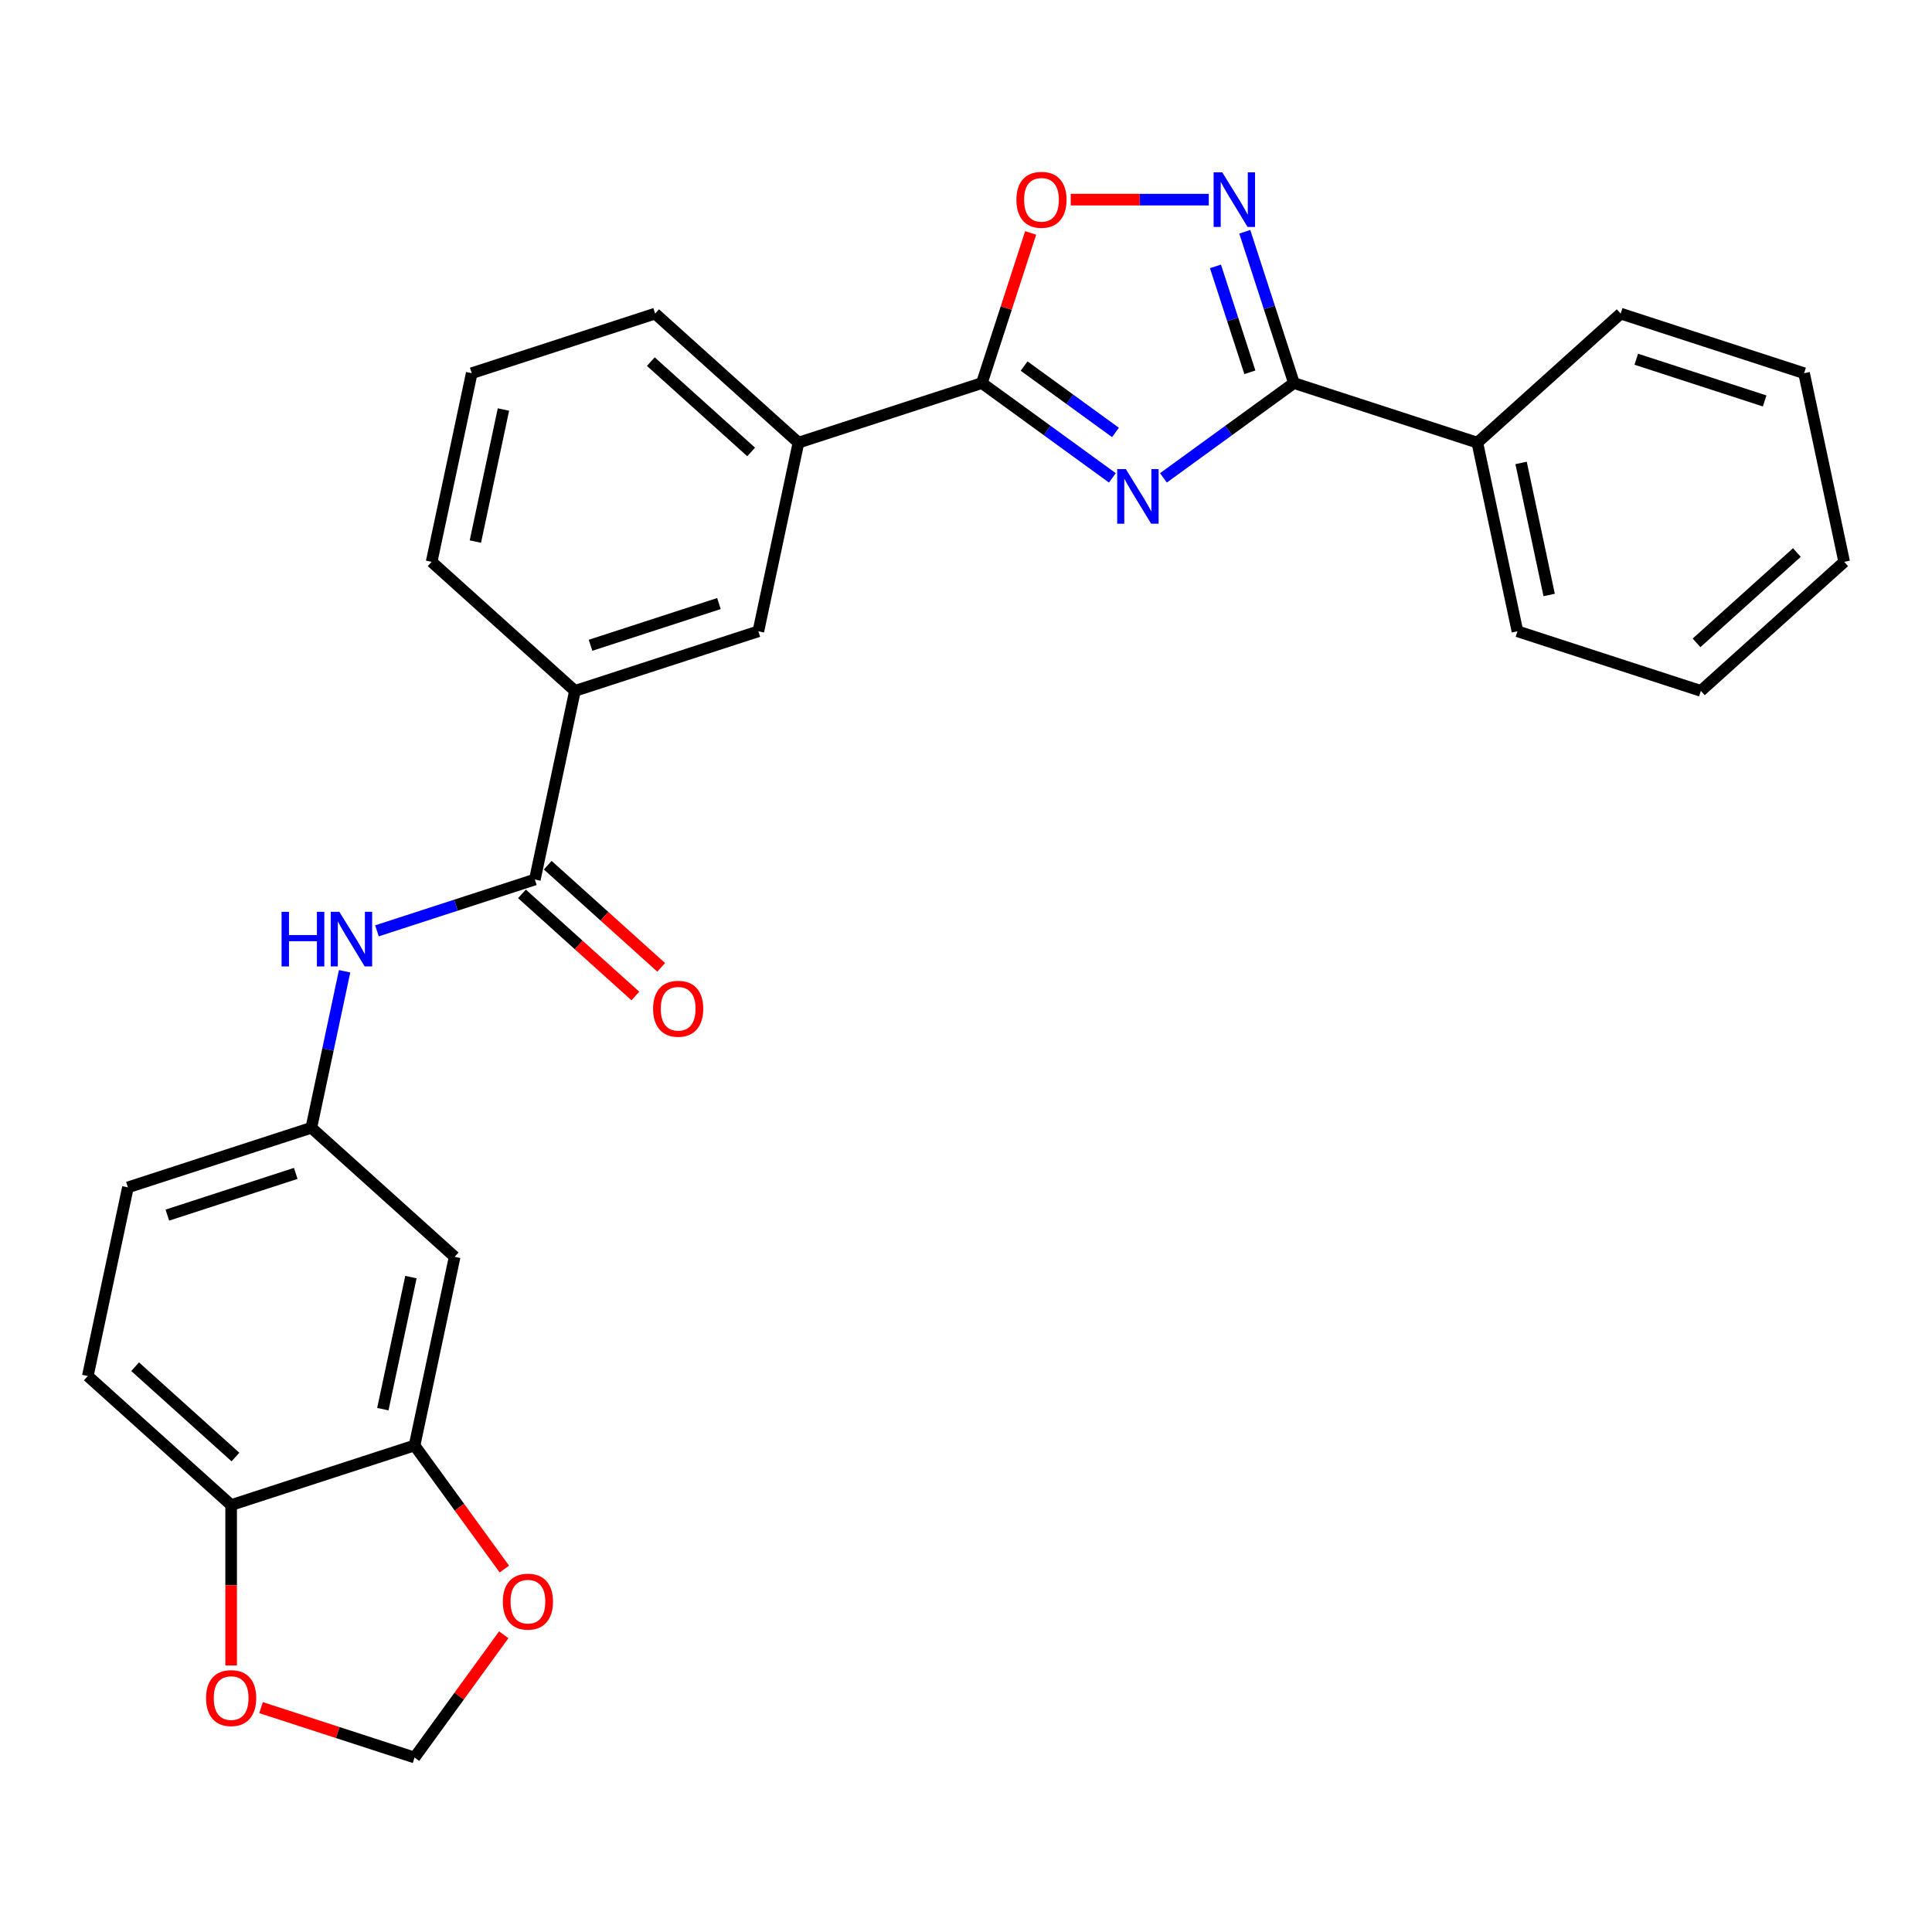 <?xml version='1.0' encoding='iso-8859-1'?>
<svg version='1.1' baseProfile='full'
              xmlns='http://www.w3.org/2000/svg'
                      xmlns:rdkit='http://www.rdkit.org/xml'
                      xmlns:xlink='http://www.w3.org/1999/xlink'
                  xml:space='preserve'
width='1000px' height='1000px' viewBox='0 0 1000 1000'>
<!-- END OF HEADER -->
<rect style='opacity:1.0;fill:#FFFFFF;stroke:none' width='1000' height='1000' x='0' y='0'> </rect>
<path class='bond-0' d='M 602.193,247.342 L 635.964,222.806' style='fill:none;fill-rule:evenodd;stroke:#0000FF;stroke-width:6px;stroke-linecap:butt;stroke-linejoin:miter;stroke-opacity:1' />
<path class='bond-0' d='M 635.964,222.806 L 669.735,198.27' style='fill:none;fill-rule:evenodd;stroke:#000000;stroke-width:6px;stroke-linecap:butt;stroke-linejoin:miter;stroke-opacity:1' />
<path class='bond-1' d='M 575.76,247.342 L 541.99,222.806' style='fill:none;fill-rule:evenodd;stroke:#0000FF;stroke-width:6px;stroke-linecap:butt;stroke-linejoin:miter;stroke-opacity:1' />
<path class='bond-1' d='M 541.99,222.806 L 508.219,198.27' style='fill:none;fill-rule:evenodd;stroke:#000000;stroke-width:6px;stroke-linecap:butt;stroke-linejoin:miter;stroke-opacity:1' />
<path class='bond-1' d='M 577.364,223.829 L 553.724,206.654' style='fill:none;fill-rule:evenodd;stroke:#0000FF;stroke-width:6px;stroke-linecap:butt;stroke-linejoin:miter;stroke-opacity:1' />
<path class='bond-1' d='M 553.724,206.654 L 530.085,189.479' style='fill:none;fill-rule:evenodd;stroke:#000000;stroke-width:6px;stroke-linecap:butt;stroke-linejoin:miter;stroke-opacity:1' />
<path class='bond-2' d='M 669.735,198.27 L 657.013,159.117' style='fill:none;fill-rule:evenodd;stroke:#000000;stroke-width:6px;stroke-linecap:butt;stroke-linejoin:miter;stroke-opacity:1' />
<path class='bond-2' d='M 657.013,159.117 L 644.292,119.963' style='fill:none;fill-rule:evenodd;stroke:#0000FF;stroke-width:6px;stroke-linecap:butt;stroke-linejoin:miter;stroke-opacity:1' />
<path class='bond-2' d='M 646.931,192.693 L 638.026,165.286' style='fill:none;fill-rule:evenodd;stroke:#000000;stroke-width:6px;stroke-linecap:butt;stroke-linejoin:miter;stroke-opacity:1' />
<path class='bond-2' d='M 638.026,165.286 L 629.121,137.879' style='fill:none;fill-rule:evenodd;stroke:#0000FF;stroke-width:6px;stroke-linecap:butt;stroke-linejoin:miter;stroke-opacity:1' />
<path class='bond-16' d='M 669.735,198.27 L 764.672,229.117' style='fill:none;fill-rule:evenodd;stroke:#000000;stroke-width:6px;stroke-linecap:butt;stroke-linejoin:miter;stroke-opacity:1' />
<path class='bond-3' d='M 508.219,198.27 L 520.843,159.416' style='fill:none;fill-rule:evenodd;stroke:#000000;stroke-width:6px;stroke-linecap:butt;stroke-linejoin:miter;stroke-opacity:1' />
<path class='bond-3' d='M 520.843,159.416 L 533.468,120.562' style='fill:none;fill-rule:evenodd;stroke:#FF0000;stroke-width:6px;stroke-linecap:butt;stroke-linejoin:miter;stroke-opacity:1' />
<path class='bond-6' d='M 508.219,198.27 L 413.282,229.117' style='fill:none;fill-rule:evenodd;stroke:#000000;stroke-width:6px;stroke-linecap:butt;stroke-linejoin:miter;stroke-opacity:1' />
<path class='bond-28' d='M 625.672,103.333 L 589.94,103.333' style='fill:none;fill-rule:evenodd;stroke:#0000FF;stroke-width:6px;stroke-linecap:butt;stroke-linejoin:miter;stroke-opacity:1' />
<path class='bond-28' d='M 589.94,103.333 L 554.208,103.333' style='fill:none;fill-rule:evenodd;stroke:#FF0000;stroke-width:6px;stroke-linecap:butt;stroke-linejoin:miter;stroke-opacity:1' />
<path class='bond-4' d='M 276.837,455.246 L 297.591,357.605' style='fill:none;fill-rule:evenodd;stroke:#000000;stroke-width:6px;stroke-linecap:butt;stroke-linejoin:miter;stroke-opacity:1' />
<path class='bond-5' d='M 276.837,455.246 L 235.977,468.522' style='fill:none;fill-rule:evenodd;stroke:#000000;stroke-width:6px;stroke-linecap:butt;stroke-linejoin:miter;stroke-opacity:1' />
<path class='bond-5' d='M 235.977,468.522 L 195.116,481.798' style='fill:none;fill-rule:evenodd;stroke:#0000FF;stroke-width:6px;stroke-linecap:butt;stroke-linejoin:miter;stroke-opacity:1' />
<path class='bond-17' d='M 270.157,462.664 L 299.512,489.095' style='fill:none;fill-rule:evenodd;stroke:#000000;stroke-width:6px;stroke-linecap:butt;stroke-linejoin:miter;stroke-opacity:1' />
<path class='bond-17' d='M 299.512,489.095 L 328.867,515.527' style='fill:none;fill-rule:evenodd;stroke:#FF0000;stroke-width:6px;stroke-linecap:butt;stroke-linejoin:miter;stroke-opacity:1' />
<path class='bond-17' d='M 283.516,447.827 L 312.871,474.259' style='fill:none;fill-rule:evenodd;stroke:#000000;stroke-width:6px;stroke-linecap:butt;stroke-linejoin:miter;stroke-opacity:1' />
<path class='bond-17' d='M 312.871,474.259 L 342.226,500.69' style='fill:none;fill-rule:evenodd;stroke:#FF0000;stroke-width:6px;stroke-linecap:butt;stroke-linejoin:miter;stroke-opacity:1' />
<path class='bond-13' d='M 178.365,502.723 L 169.755,543.228' style='fill:none;fill-rule:evenodd;stroke:#0000FF;stroke-width:6px;stroke-linecap:butt;stroke-linejoin:miter;stroke-opacity:1' />
<path class='bond-13' d='M 169.755,543.228 L 161.146,583.734' style='fill:none;fill-rule:evenodd;stroke:#000000;stroke-width:6px;stroke-linecap:butt;stroke-linejoin:miter;stroke-opacity:1' />
<path class='bond-10' d='M 413.282,229.117 L 392.528,326.758' style='fill:none;fill-rule:evenodd;stroke:#000000;stroke-width:6px;stroke-linecap:butt;stroke-linejoin:miter;stroke-opacity:1' />
<path class='bond-20' d='M 413.282,229.117 L 339.099,162.322' style='fill:none;fill-rule:evenodd;stroke:#000000;stroke-width:6px;stroke-linecap:butt;stroke-linejoin:miter;stroke-opacity:1' />
<path class='bond-20' d='M 388.796,233.934 L 336.868,187.178' style='fill:none;fill-rule:evenodd;stroke:#000000;stroke-width:6px;stroke-linecap:butt;stroke-linejoin:miter;stroke-opacity:1' />
<path class='bond-7' d='M 214.574,748.169 L 235.328,650.528' style='fill:none;fill-rule:evenodd;stroke:#000000;stroke-width:6px;stroke-linecap:butt;stroke-linejoin:miter;stroke-opacity:1' />
<path class='bond-7' d='M 198.159,729.372 L 212.687,661.023' style='fill:none;fill-rule:evenodd;stroke:#000000;stroke-width:6px;stroke-linecap:butt;stroke-linejoin:miter;stroke-opacity:1' />
<path class='bond-12' d='M 214.574,748.169 L 237.812,780.153' style='fill:none;fill-rule:evenodd;stroke:#000000;stroke-width:6px;stroke-linecap:butt;stroke-linejoin:miter;stroke-opacity:1' />
<path class='bond-12' d='M 237.812,780.153 L 261.049,812.137' style='fill:none;fill-rule:evenodd;stroke:#FF0000;stroke-width:6px;stroke-linecap:butt;stroke-linejoin:miter;stroke-opacity:1' />
<path class='bond-31' d='M 214.574,748.169 L 119.637,779.016' style='fill:none;fill-rule:evenodd;stroke:#000000;stroke-width:6px;stroke-linecap:butt;stroke-linejoin:miter;stroke-opacity:1' />
<path class='bond-8' d='M 297.591,357.605 L 392.528,326.758' style='fill:none;fill-rule:evenodd;stroke:#000000;stroke-width:6px;stroke-linecap:butt;stroke-linejoin:miter;stroke-opacity:1' />
<path class='bond-8' d='M 305.662,333.99 L 372.118,312.397' style='fill:none;fill-rule:evenodd;stroke:#000000;stroke-width:6px;stroke-linecap:butt;stroke-linejoin:miter;stroke-opacity:1' />
<path class='bond-29' d='M 297.591,357.605 L 223.408,290.81' style='fill:none;fill-rule:evenodd;stroke:#000000;stroke-width:6px;stroke-linecap:butt;stroke-linejoin:miter;stroke-opacity:1' />
<path class='bond-9' d='M 235.328,650.528 L 161.146,583.734' style='fill:none;fill-rule:evenodd;stroke:#000000;stroke-width:6px;stroke-linecap:butt;stroke-linejoin:miter;stroke-opacity:1' />
<path class='bond-11' d='M 119.637,779.016 L 45.455,712.222' style='fill:none;fill-rule:evenodd;stroke:#000000;stroke-width:6px;stroke-linecap:butt;stroke-linejoin:miter;stroke-opacity:1' />
<path class='bond-11' d='M 121.869,754.16 L 69.941,707.404' style='fill:none;fill-rule:evenodd;stroke:#000000;stroke-width:6px;stroke-linecap:butt;stroke-linejoin:miter;stroke-opacity:1' />
<path class='bond-14' d='M 119.637,779.016 L 119.637,820.532' style='fill:none;fill-rule:evenodd;stroke:#000000;stroke-width:6px;stroke-linecap:butt;stroke-linejoin:miter;stroke-opacity:1' />
<path class='bond-14' d='M 119.637,820.532 L 119.637,862.048' style='fill:none;fill-rule:evenodd;stroke:#FF0000;stroke-width:6px;stroke-linecap:butt;stroke-linejoin:miter;stroke-opacity:1' />
<path class='bond-15' d='M 260.73,846.156 L 237.652,877.921' style='fill:none;fill-rule:evenodd;stroke:#FF0000;stroke-width:6px;stroke-linecap:butt;stroke-linejoin:miter;stroke-opacity:1' />
<path class='bond-15' d='M 237.652,877.921 L 214.574,909.685' style='fill:none;fill-rule:evenodd;stroke:#000000;stroke-width:6px;stroke-linecap:butt;stroke-linejoin:miter;stroke-opacity:1' />
<path class='bond-19' d='M 161.146,583.734 L 66.209,614.581' style='fill:none;fill-rule:evenodd;stroke:#000000;stroke-width:6px;stroke-linecap:butt;stroke-linejoin:miter;stroke-opacity:1' />
<path class='bond-19' d='M 153.074,607.348 L 86.619,628.941' style='fill:none;fill-rule:evenodd;stroke:#000000;stroke-width:6px;stroke-linecap:butt;stroke-linejoin:miter;stroke-opacity:1' />
<path class='bond-32' d='M 135.11,883.866 L 174.842,896.775' style='fill:none;fill-rule:evenodd;stroke:#FF0000;stroke-width:6px;stroke-linecap:butt;stroke-linejoin:miter;stroke-opacity:1' />
<path class='bond-32' d='M 174.842,896.775 L 214.574,909.685' style='fill:none;fill-rule:evenodd;stroke:#000000;stroke-width:6px;stroke-linecap:butt;stroke-linejoin:miter;stroke-opacity:1' />
<path class='bond-23' d='M 764.672,229.117 L 785.426,326.758' style='fill:none;fill-rule:evenodd;stroke:#000000;stroke-width:6px;stroke-linecap:butt;stroke-linejoin:miter;stroke-opacity:1' />
<path class='bond-23' d='M 787.313,239.612 L 801.841,307.961' style='fill:none;fill-rule:evenodd;stroke:#000000;stroke-width:6px;stroke-linecap:butt;stroke-linejoin:miter;stroke-opacity:1' />
<path class='bond-24' d='M 764.672,229.117 L 838.854,162.322' style='fill:none;fill-rule:evenodd;stroke:#000000;stroke-width:6px;stroke-linecap:butt;stroke-linejoin:miter;stroke-opacity:1' />
<path class='bond-18' d='M 45.455,712.222 L 66.209,614.581' style='fill:none;fill-rule:evenodd;stroke:#000000;stroke-width:6px;stroke-linecap:butt;stroke-linejoin:miter;stroke-opacity:1' />
<path class='bond-22' d='M 339.099,162.322 L 244.163,193.169' style='fill:none;fill-rule:evenodd;stroke:#000000;stroke-width:6px;stroke-linecap:butt;stroke-linejoin:miter;stroke-opacity:1' />
<path class='bond-21' d='M 223.408,290.81 L 244.163,193.169' style='fill:none;fill-rule:evenodd;stroke:#000000;stroke-width:6px;stroke-linecap:butt;stroke-linejoin:miter;stroke-opacity:1' />
<path class='bond-21' d='M 246.05,280.315 L 260.578,211.966' style='fill:none;fill-rule:evenodd;stroke:#000000;stroke-width:6px;stroke-linecap:butt;stroke-linejoin:miter;stroke-opacity:1' />
<path class='bond-25' d='M 785.426,326.758 L 880.363,357.605' style='fill:none;fill-rule:evenodd;stroke:#000000;stroke-width:6px;stroke-linecap:butt;stroke-linejoin:miter;stroke-opacity:1' />
<path class='bond-26' d='M 838.854,162.322 L 933.791,193.169' style='fill:none;fill-rule:evenodd;stroke:#000000;stroke-width:6px;stroke-linecap:butt;stroke-linejoin:miter;stroke-opacity:1' />
<path class='bond-26' d='M 846.926,185.937 L 913.381,207.53' style='fill:none;fill-rule:evenodd;stroke:#000000;stroke-width:6px;stroke-linecap:butt;stroke-linejoin:miter;stroke-opacity:1' />
<path class='bond-30' d='M 880.363,357.605 L 954.545,290.81' style='fill:none;fill-rule:evenodd;stroke:#000000;stroke-width:6px;stroke-linecap:butt;stroke-linejoin:miter;stroke-opacity:1' />
<path class='bond-30' d='M 878.131,332.749 L 930.059,285.993' style='fill:none;fill-rule:evenodd;stroke:#000000;stroke-width:6px;stroke-linecap:butt;stroke-linejoin:miter;stroke-opacity:1' />
<path class='bond-27' d='M 933.791,193.169 L 954.545,290.81' style='fill:none;fill-rule:evenodd;stroke:#000000;stroke-width:6px;stroke-linecap:butt;stroke-linejoin:miter;stroke-opacity:1' />
<path  class='atom-0' d='M 582.728 242.809
L 591.992 257.782
Q 592.91 259.26, 594.387 261.935
Q 595.865 264.61, 595.945 264.77
L 595.945 242.809
L 599.698 242.809
L 599.698 271.079
L 595.825 271.079
L 585.882 254.708
Q 584.724 252.791, 583.487 250.595
Q 582.289 248.399, 581.929 247.72
L 581.929 271.079
L 578.256 271.079
L 578.256 242.809
L 582.728 242.809
' fill='#0000FF'/>
<path  class='atom-3' d='M 632.639 89.198
L 641.903 104.171
Q 642.821 105.649, 644.299 108.324
Q 645.776 110.999, 645.856 111.159
L 645.856 89.198
L 649.609 89.198
L 649.609 117.468
L 645.736 117.468
L 635.794 101.097
Q 634.636 99.18, 633.398 96.984
Q 632.2 94.788, 631.841 94.109
L 631.841 117.468
L 628.167 117.468
L 628.167 89.198
L 632.639 89.198
' fill='#0000FF'/>
<path  class='atom-4' d='M 526.089 103.413
Q 526.089 96.625, 529.443 92.832
Q 532.797 89.038, 539.066 89.038
Q 545.335 89.038, 548.689 92.832
Q 552.043 96.625, 552.043 103.413
Q 552.043 110.281, 548.649 114.194
Q 545.255 118.067, 539.066 118.067
Q 532.837 118.067, 529.443 114.194
Q 526.089 110.321, 526.089 103.413
M 539.066 114.872
Q 543.378 114.872, 545.694 111.998
Q 548.05 109.083, 548.05 103.413
Q 548.05 97.863, 545.694 95.068
Q 543.378 92.233, 539.066 92.233
Q 534.753 92.233, 532.398 95.028
Q 530.082 97.823, 530.082 103.413
Q 530.082 109.123, 532.398 111.998
Q 534.753 114.872, 539.066 114.872
' fill='#FF0000'/>
<path  class='atom-6' d='M 145.744 471.958
L 149.577 471.958
L 149.577 483.976
L 164.032 483.976
L 164.032 471.958
L 167.865 471.958
L 167.865 500.227
L 164.032 500.227
L 164.032 487.171
L 149.577 487.171
L 149.577 500.227
L 145.744 500.227
L 145.744 471.958
' fill='#0000FF'/>
<path  class='atom-6' d='M 175.651 471.958
L 184.915 486.931
Q 185.833 488.408, 187.31 491.084
Q 188.788 493.759, 188.867 493.919
L 188.867 471.958
L 192.621 471.958
L 192.621 500.227
L 188.748 500.227
L 178.805 483.857
Q 177.647 481.94, 176.41 479.744
Q 175.212 477.548, 174.852 476.869
L 174.852 500.227
L 171.179 500.227
L 171.179 471.958
L 175.651 471.958
' fill='#0000FF'/>
<path  class='atom-13' d='M 260.271 829.007
Q 260.271 822.219, 263.625 818.426
Q 266.979 814.633, 273.248 814.633
Q 279.517 814.633, 282.871 818.426
Q 286.225 822.219, 286.225 829.007
Q 286.225 835.875, 282.831 839.788
Q 279.437 843.661, 273.248 843.661
Q 267.019 843.661, 263.625 839.788
Q 260.271 835.915, 260.271 829.007
M 273.248 840.467
Q 277.56 840.467, 279.876 837.592
Q 282.232 834.677, 282.232 829.007
Q 282.232 823.457, 279.876 820.662
Q 277.56 817.827, 273.248 817.827
Q 268.936 817.827, 266.58 820.622
Q 264.264 823.417, 264.264 829.007
Q 264.264 834.717, 266.58 837.592
Q 268.936 840.467, 273.248 840.467
' fill='#FF0000'/>
<path  class='atom-15' d='M 106.66 878.918
Q 106.66 872.13, 110.014 868.337
Q 113.368 864.544, 119.637 864.544
Q 125.906 864.544, 129.26 868.337
Q 132.614 872.13, 132.614 878.918
Q 132.614 885.786, 129.22 889.699
Q 125.826 893.572, 119.637 893.572
Q 113.408 893.572, 110.014 889.699
Q 106.66 885.826, 106.66 878.918
M 119.637 890.378
Q 123.949 890.378, 126.265 887.503
Q 128.621 884.588, 128.621 878.918
Q 128.621 873.368, 126.265 870.573
Q 123.949 867.738, 119.637 867.738
Q 115.325 867.738, 112.969 870.533
Q 110.653 873.328, 110.653 878.918
Q 110.653 884.628, 112.969 887.503
Q 115.325 890.378, 119.637 890.378
' fill='#FF0000'/>
<path  class='atom-18' d='M 338.042 522.12
Q 338.042 515.332, 341.396 511.539
Q 344.75 507.745, 351.019 507.745
Q 357.288 507.745, 360.642 511.539
Q 363.996 515.332, 363.996 522.12
Q 363.996 528.988, 360.602 532.901
Q 357.208 536.774, 351.019 536.774
Q 344.79 536.774, 341.396 532.901
Q 338.042 529.028, 338.042 522.12
M 351.019 533.579
Q 355.332 533.579, 357.647 530.705
Q 360.003 527.79, 360.003 522.12
Q 360.003 516.57, 357.647 513.775
Q 355.332 510.94, 351.019 510.94
Q 346.707 510.94, 344.351 513.735
Q 342.035 516.53, 342.035 522.12
Q 342.035 527.83, 344.351 530.705
Q 346.707 533.579, 351.019 533.579
' fill='#FF0000'/>
</svg>
